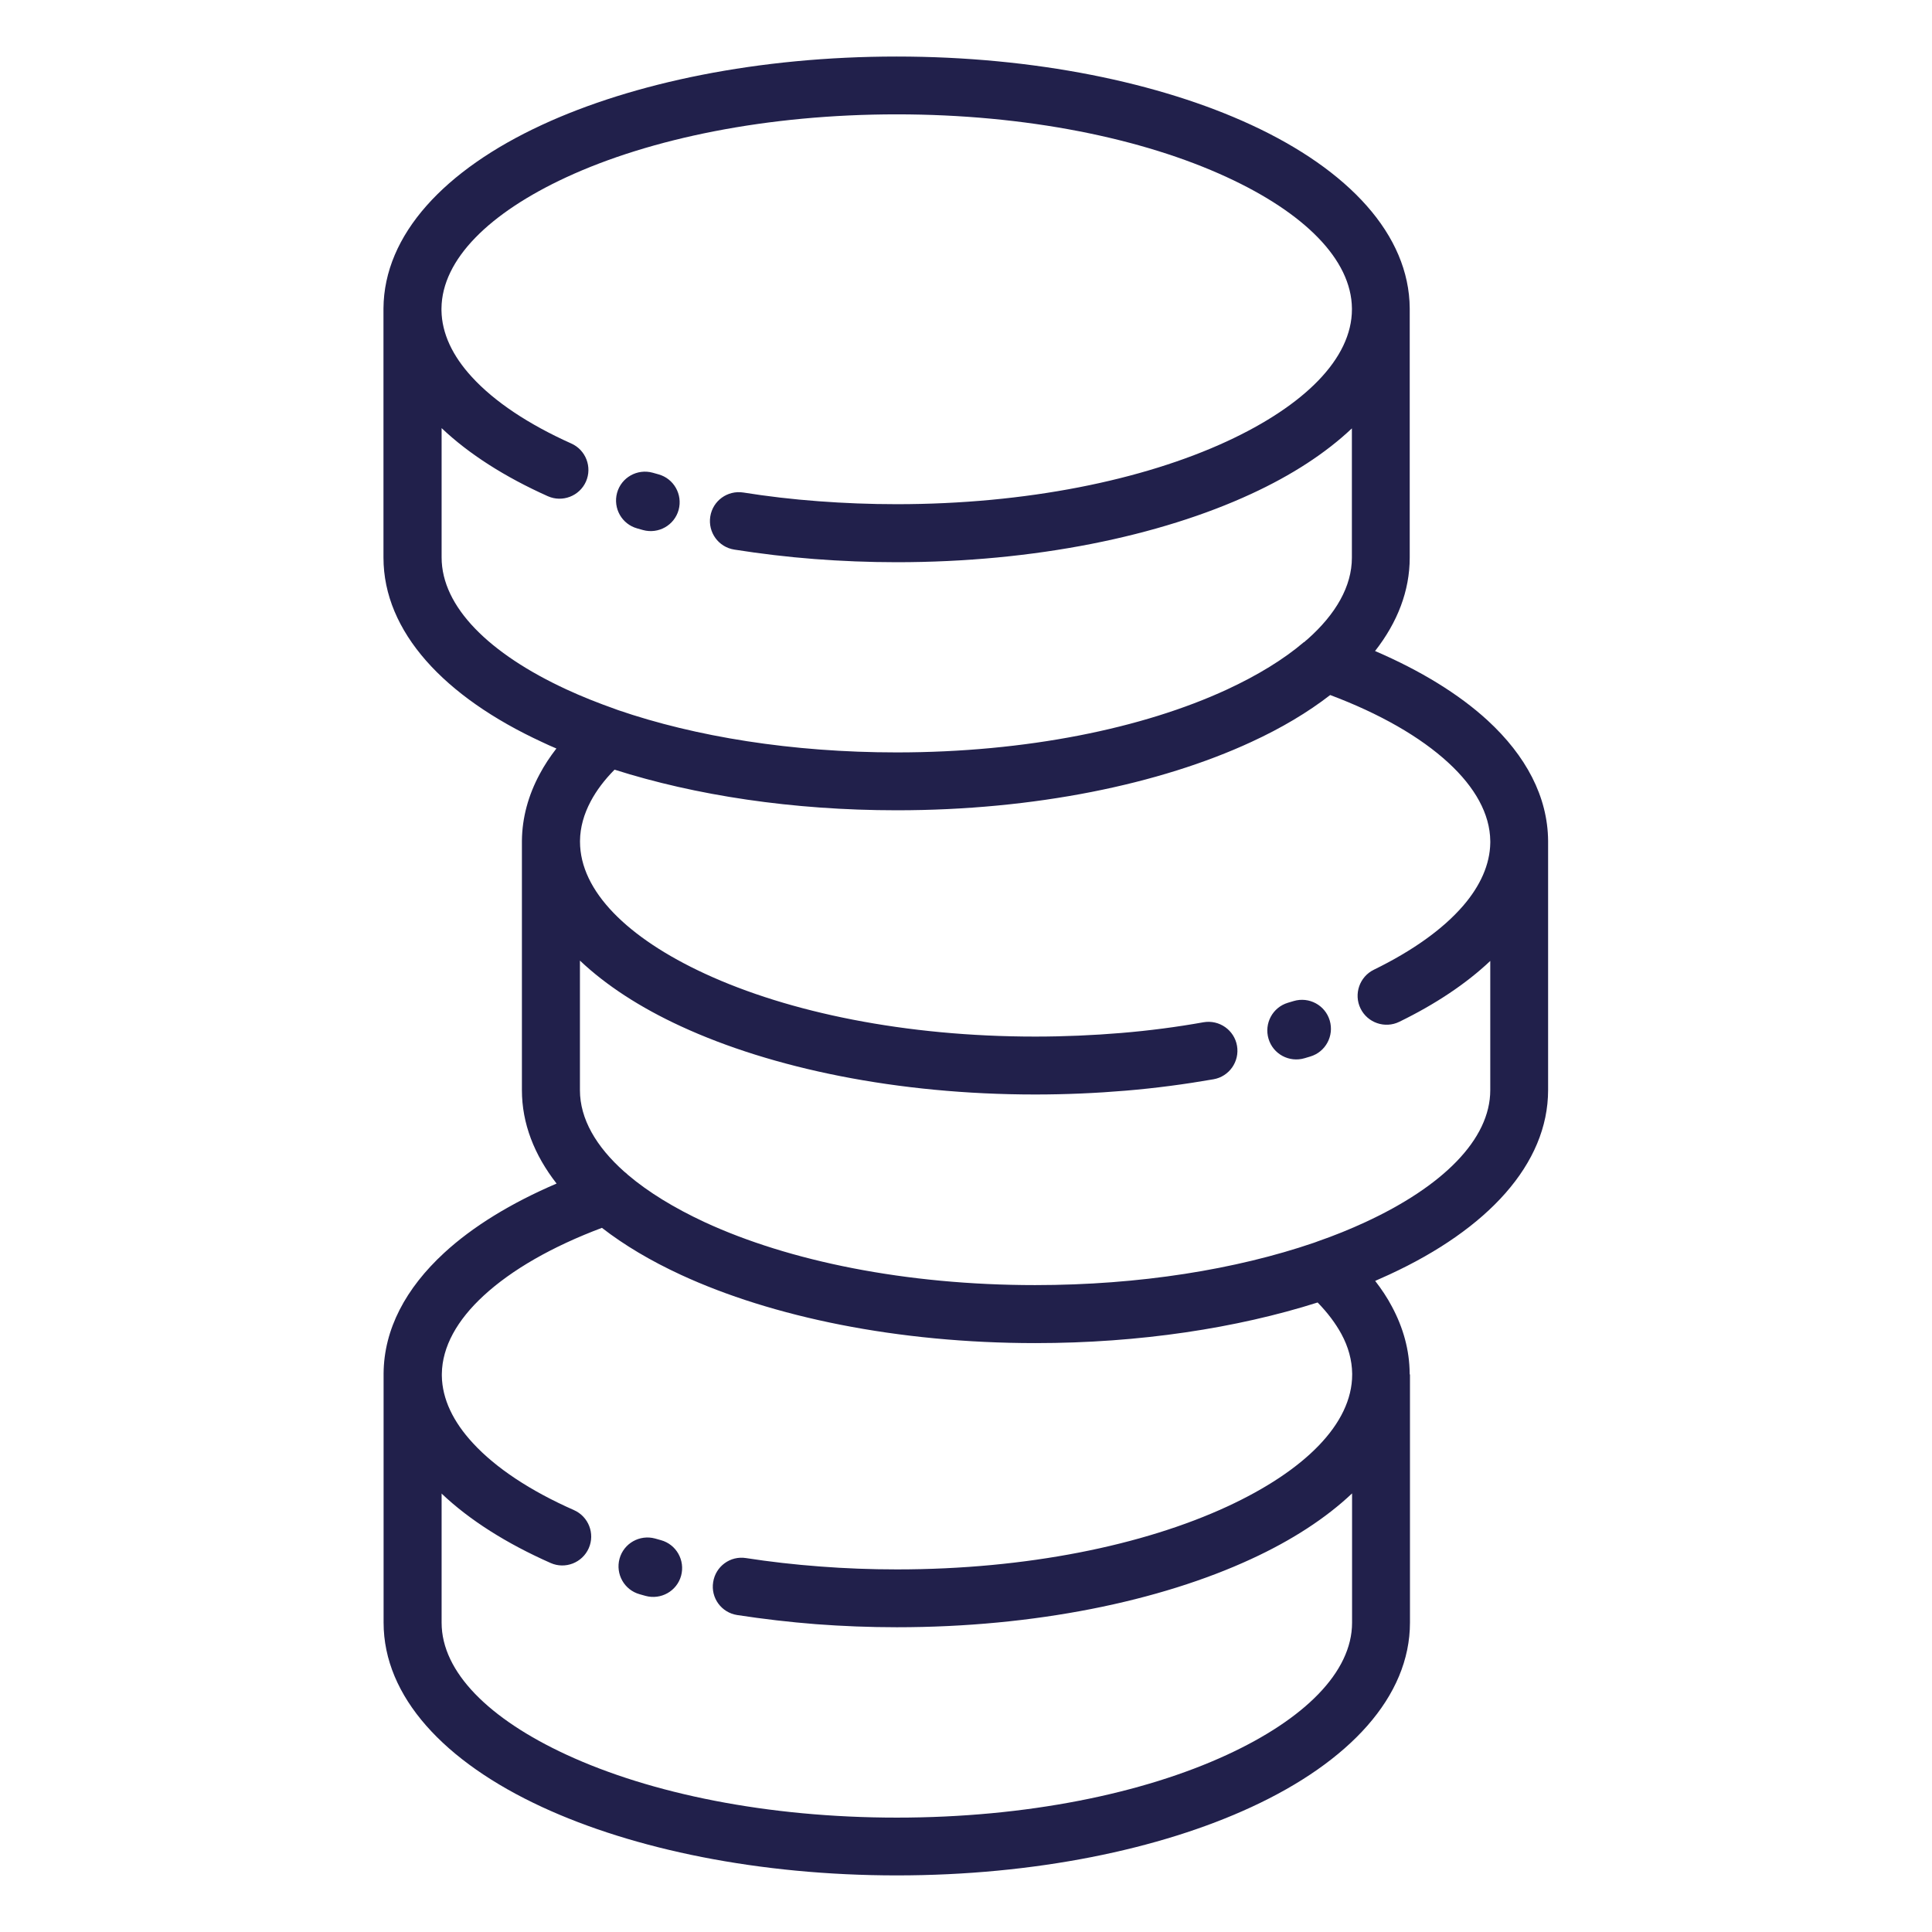 <svg xmlns="http://www.w3.org/2000/svg" width="128pt" height="128pt" viewBox="0 0 128 128"><path d="m43.625 31.426c1.02 0.281 1.613 1.336 1.336 2.356-0.281 1.02-1.336 1.613-2.356 1.336l-0.387-0.109c-1.02-0.281-1.613-1.336-1.336-2.356 0.281-1.02 1.336-1.613 2.356-1.336zm49.789 59.629v16.445c0 4.91-4.016 9.227-10.516 12.227-6.047 2.797-14.355 4.523-23.484 4.523-9.129 0-17.441-1.73-23.484-4.523-6.496-3-10.516-7.32-10.516-12.227v-16.504c0.02-2.93 1.465-5.641 4.012-7.988 1.895-1.746 4.43-3.301 7.449-4.594-1.48-1.898-2.297-3.984-2.297-6.191v-16.52c0.016-1.531 0.422-3.012 1.176-4.414 0.309-0.586 0.684-1.148 1.109-1.699-0.32-0.137-0.637-0.273-0.941-0.422-6.496-3-10.516-7.316-10.516-12.227v-16.508c0.035-4.887 4.047-9.176 10.512-12.164 6.047-2.797 14.355-4.523 23.484-4.523s17.441 1.73 23.484 4.523c6.465 2.988 10.48 7.281 10.512 12.164v16.508c0 2.203-0.809 4.289-2.297 6.191 3.019 1.297 5.559 2.856 7.453 4.594 2.547 2.344 3.988 5.055 4.012 7.984v16.504c0 4.91-4.019 9.227-10.516 12.227-0.305 0.141-0.621 0.281-0.941 0.422 0.426 0.551 0.801 1.113 1.109 1.699 0.754 1.406 1.164 2.891 1.176 4.422v0.074zm-64.156 7.887v8.566c0 3.281 3.164 6.387 8.281 8.75 5.559 2.57 13.297 4.164 21.879 4.164 8.578 0 16.32-1.594 21.879-4.164 5.113-2.359 8.281-5.469 8.281-8.75v-8.566c-1.73 1.637-3.988 3.106-6.676 4.344-6.047 2.797-14.355 4.523-23.484 4.523-1.801 0-3.594-0.07-5.356-0.203-1.746-0.137-3.488-0.34-5.219-0.605-1.047-0.16-1.762-1.137-1.594-2.18 0.16-1.047 1.137-1.762 2.18-1.594 1.539 0.238 3.184 0.43 4.922 0.559 1.629 0.125 3.324 0.191 5.074 0.191 8.578 0 16.32-1.594 21.879-4.164 5.109-2.363 8.281-5.469 8.281-8.75v-0.051c-0.012-0.898-0.254-1.781-0.711-2.625-0.387-0.711-0.914-1.414-1.578-2.094-5.344 1.695-11.785 2.691-18.699 2.691-9.129 0-17.441-1.73-23.484-4.523-1.996-0.922-3.754-1.965-5.234-3.113-3.281 1.234-5.965 2.766-7.84 4.496-1.75 1.613-2.746 3.379-2.766 5.184v0.125c0.023 1.535 0.754 3.047 2.055 4.453 1.523 1.656 3.82 3.172 6.695 4.441 0.969 0.426 1.41 1.559 0.984 2.523-0.426 0.969-1.559 1.41-2.523 0.984-2.914-1.289-5.371-2.84-7.211-4.586zm9.164-35.281v8.566c0 1.895 1.066 3.738 2.949 5.41 0.086 0.059 0.16 0.129 0.234 0.203 1.34 1.137 3.066 2.195 5.094 3.137 5.559 2.57 13.297 4.164 21.879 4.164 6.945 0 13.328-1.047 18.461-2.801l0.184-0.066 0.039-0.016c1.129-0.391 2.195-0.824 3.191-1.285 5.109-2.363 8.281-5.469 8.281-8.75v-8.559c-1.586 1.5-3.625 2.863-6.031 4.035-0.949 0.461-2.102 0.066-2.566-0.887-0.461-0.949-0.066-2.102 0.887-2.566 2.547-1.246 4.57-2.68 5.914-4.238 1.137-1.32 1.773-2.731 1.797-4.164v-0.121c-0.02-1.805-1.016-3.566-2.766-5.18-1.875-1.73-4.559-3.262-7.84-4.496-1.48 1.148-3.238 2.195-5.234 3.113-6.047 2.797-14.355 4.523-23.484 4.523-6.91 0-13.352-0.988-18.695-2.691-0.672 0.68-1.199 1.379-1.578 2.094-0.453 0.852-0.703 1.73-0.711 2.625v0.051c0 3.281 3.164 6.387 8.281 8.75 5.559 2.57 13.297 4.164 21.879 4.164 1.945 0 3.852-0.086 5.684-0.238 1.887-0.156 3.715-0.398 5.465-0.711 1.047-0.18 2.039 0.52 2.219 1.559 0.18 1.047-0.52 2.039-1.559 2.219-1.859 0.324-3.805 0.586-5.809 0.754-1.949 0.164-3.961 0.254-6 0.254-9.129 0-17.441-1.73-23.484-4.523-2.684-1.238-4.941-2.703-6.676-4.344zm47.98-21.113c0.07-0.07 0.141-0.129 0.219-0.191 1.887-1.672 2.945-3.516 2.945-5.41v-8.566c-1.73 1.637-3.988 3.106-6.676 4.344-6.047 2.797-14.355 4.523-23.484 4.523-1.836 0-3.66-0.074-5.453-0.211-1.785-0.137-3.566-0.352-5.305-0.625-1.047-0.164-1.754-1.145-1.59-2.191 0.164-1.047 1.145-1.754 2.191-1.59 1.57 0.25 3.238 0.449 4.988 0.578 1.664 0.125 3.391 0.195 5.172 0.195 8.578 0 16.32-1.594 21.879-4.164 5.109-2.363 8.281-5.469 8.281-8.75v-0.051c-0.031-3.266-3.191-6.352-8.281-8.699-5.559-2.57-13.301-4.164-21.879-4.164s-16.32 1.594-21.879 4.164c-5.09 2.356-8.25 5.434-8.281 8.699v0.125c0.023 1.531 0.734 3.019 2.012 4.41 1.504 1.645 3.766 3.144 6.59 4.41 0.965 0.43 1.395 1.566 0.969 2.523-0.43 0.965-1.566 1.395-2.523 0.969-2.844-1.273-5.238-2.801-7.039-4.512v8.566c0 3.281 3.164 6.387 8.281 8.75 1.012 0.469 2.094 0.898 3.234 1.301l0.039 0.016 0.09 0.031 0.039 0.016c5.129 1.762 11.52 2.805 18.465 2.805 8.578 0 16.32-1.594 21.879-4.164 2.039-0.945 3.769-2.004 5.109-3.148zm-0.691 23.773c1.016-0.301 2.086 0.273 2.387 1.289 0.301 1.016-0.273 2.086-1.289 2.387l-0.379 0.113c-1.016 0.301-2.086-0.273-2.387-1.289-0.301-1.016 0.273-2.086 1.289-2.387zm-41.922 35.719c1.02 0.281 1.613 1.336 1.336 2.356-0.281 1.02-1.336 1.613-2.356 1.336l-0.387-0.109c-1.02-0.281-1.613-1.336-1.336-2.356 0.281-1.02 1.336-1.613 2.356-1.336z" fill="#21204b"></path></svg>